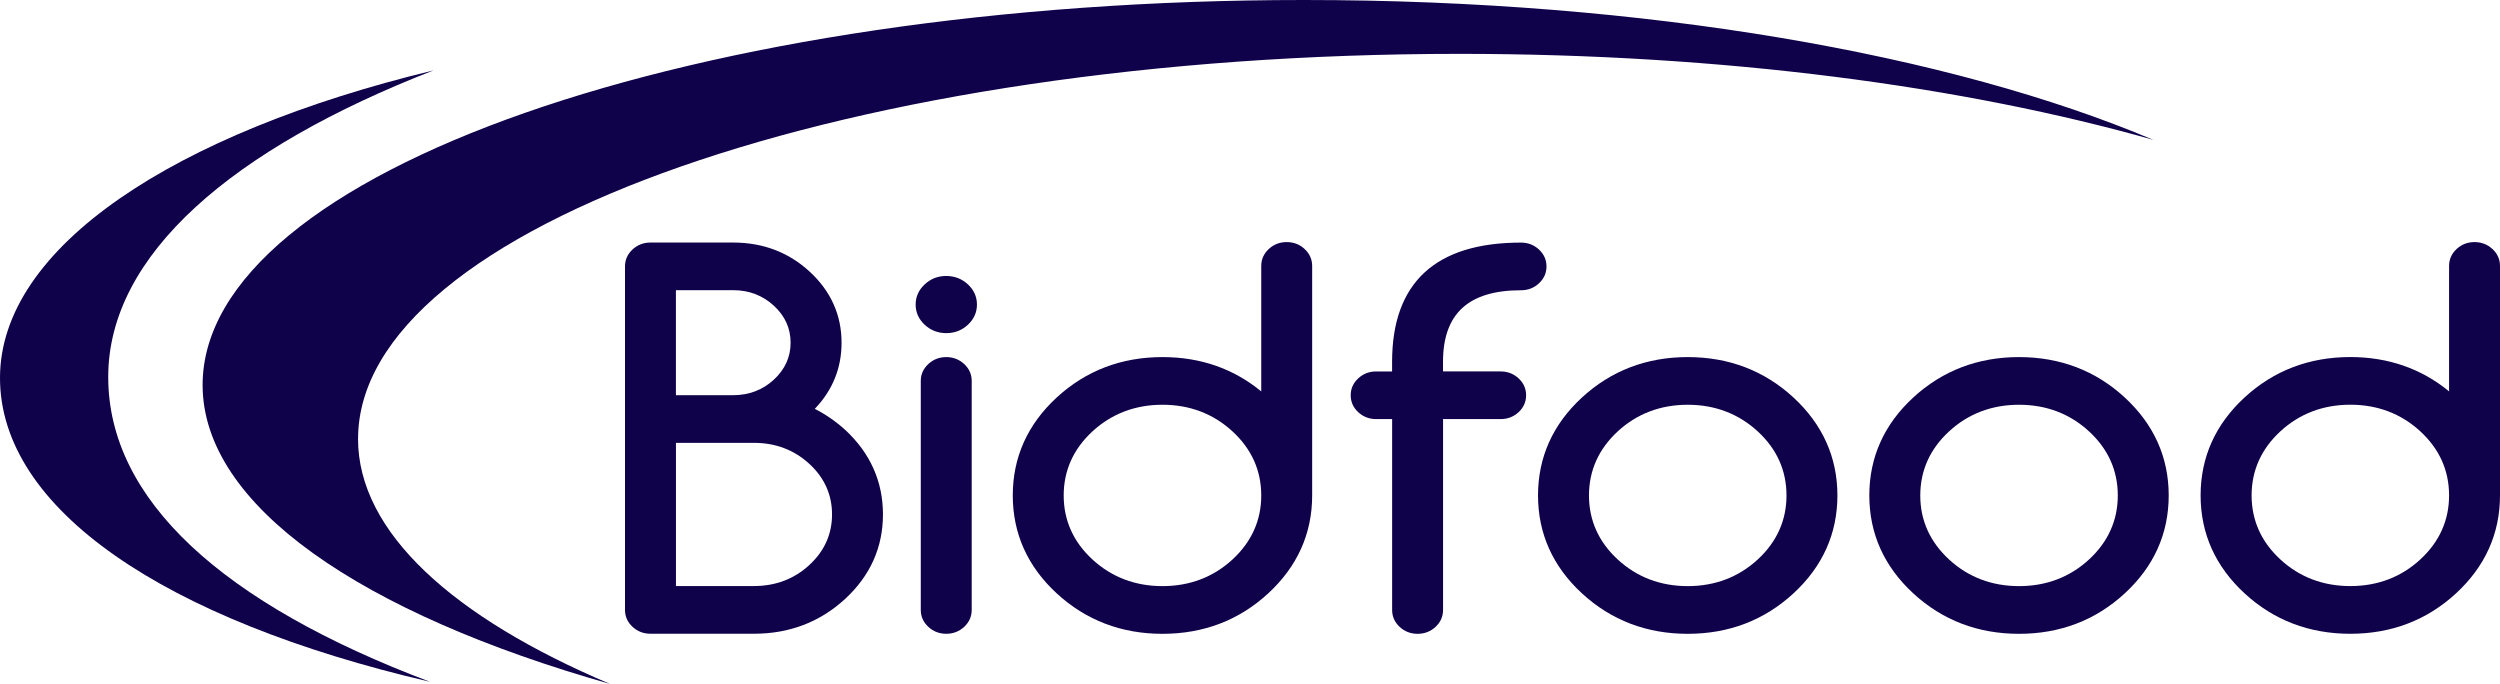 <?xml version="1.0" encoding="UTF-8"?>
<svg xmlns="http://www.w3.org/2000/svg" id="Logo" viewBox="0 0 637.8 174.5">
  <defs>
    <style>
      .cls-1 {
        fill: #10014b;
      }
    </style>
  </defs>
  <path class="cls-1" d="m91.35,111.96c0-54.25,125.8-98.22,280.99-98.22,67.1,0,128.71,8.23,177.03,21.95C497.83,13.89,419.89,0,332.68,0,177.49,0,51.69,43.98,51.69,98.22c0,30.79,40.53,58.26,103.95,76.27-40.16-16.99-64.3-38.78-64.3-62.54"></path>
  <path class="cls-1" d="m110.61,17.95C44.32,33.98,0,63.12,0,96.42s41.65,61.67,109.69,77.52c-53.11-20.03-82.08-46.52-82.08-77.76S59.36,37.9,110.61,17.95"></path>
  <path class="cls-1" d="m215.62,109.67c-2.4-2.18-5.01-3.98-7.76-5.36,4.54-4.73,6.84-10.4,6.84-16.87,0-7.06-2.73-13.15-8.12-18.12-5.35-4.94-11.92-7.44-19.51-7.44h-21.13c-1.76,0-3.29.59-4.55,1.75-1.29,1.19-1.94,2.65-1.94,4.33v87.64c0,1.69.65,3.14,1.94,4.33,1.26,1.16,2.79,1.75,4.55,1.75h26.41c9.03,0,16.85-2.98,23.24-8.87,6.42-5.91,9.67-13.16,9.67-21.56s-3.24-15.65-9.64-21.59m-43.18-35.63h14.63c4.02,0,7.51,1.34,10.37,3.97,2.83,2.61,4.26,5.78,4.26,9.43s-1.44,6.81-4.26,9.42c-2.86,2.63-6.35,3.97-10.37,3.97h-14.63v-26.79Zm34.05,70.11c-3.86,3.56-8.62,5.37-14.13,5.37h-19.91v-36.53h19.91c5.51,0,10.27,1.81,14.13,5.37,3.84,3.53,5.78,7.87,5.78,12.89s-1.94,9.36-5.78,12.89"></path>
  <path class="cls-1" d="m241.41,70.4c-2.11,0-3.95.71-5.47,2.12-1.55,1.43-2.34,3.17-2.34,5.18s.79,3.75,2.34,5.18c1.52,1.4,3.36,2.11,5.48,2.11s3.95-.71,5.48-2.11c1.55-1.43,2.34-3.18,2.34-5.18s-.79-3.75-2.34-5.18c-1.53-1.4-3.37-2.11-5.48-2.11"></path>
  <path class="cls-1" d="m241.41,91.1c-1.76,0-3.29.59-4.55,1.75-1.29,1.19-1.95,2.65-1.95,4.33v58.43c0,1.68.65,3.14,1.95,4.33,1.26,1.16,2.79,1.75,4.55,1.75s3.29-.59,4.55-1.75c1.29-1.19,1.94-2.65,1.94-4.33v-58.43c0-1.69-.65-3.14-1.94-4.33-1.27-1.16-2.8-1.75-4.55-1.75"></path>
  <path class="cls-1" d="m332.82,63.51c-1.26-1.16-2.79-1.75-4.56-1.75s-3.29.59-4.55,1.75c-1.29,1.19-1.94,2.64-1.94,4.33v32.02c-7.07-5.82-15.54-8.76-25.2-8.76-10.48,0-19.56,3.47-26.97,10.3-7.45,6.86-11.22,15.27-11.22,25s3.78,18.13,11.22,24.99c7.42,6.84,16.49,10.31,26.97,10.31s19.55-3.47,26.97-10.31c7.44-6.86,11.22-15.26,11.22-24.99v-58.55c0-1.69-.65-3.14-1.94-4.33m-18.38,79.21c-4.9,4.51-10.91,6.8-17.87,6.8s-12.97-2.29-17.87-6.8c-4.87-4.49-7.33-9.98-7.33-16.33s2.47-11.85,7.33-16.34c4.9-4.51,10.91-6.8,17.87-6.8s12.97,2.29,17.87,6.8c4.87,4.49,7.33,9.98,7.33,16.34s-2.47,11.84-7.33,16.33"></path>
  <path class="cls-1" d="m382.84,94.75h-14.7v-2.44c0-12.29,6.51-18.26,19.91-18.26,1.76,0,3.29-.59,4.55-1.75,1.29-1.19,1.94-2.65,1.94-4.33s-.65-3.14-1.94-4.33c-1.26-1.16-2.79-1.75-4.55-1.75-21.84,0-32.9,10.24-32.9,30.43v2.44h-4.07c-1.76,0-3.29.59-4.55,1.75-1.29,1.19-1.94,2.64-1.94,4.33s.65,3.15,1.94,4.33c1.26,1.16,2.79,1.75,4.56,1.75h4.07v48.7c0,1.68.65,3.14,1.94,4.33,1.26,1.16,2.79,1.75,4.55,1.75s3.3-.59,4.56-1.75c1.29-1.19,1.94-2.65,1.94-4.33v-48.7h14.7c1.76,0,3.29-.59,4.55-1.75,1.29-1.19,1.94-2.65,1.94-4.33s-.65-3.14-1.94-4.33c-1.26-1.16-2.79-1.75-4.55-1.75"></path>
  <path class="cls-1" d="m457.54,101.4c-7.42-6.84-16.49-10.3-26.97-10.3s-19.55,3.47-26.97,10.3c-7.45,6.86-11.22,15.27-11.22,25s3.78,18.13,11.22,24.99c7.42,6.84,16.49,10.31,26.97,10.31s19.55-3.47,26.97-10.31c7.45-6.86,11.22-15.27,11.22-24.99s-3.78-18.13-11.22-25m-9.1,41.33c-4.9,4.51-10.91,6.8-17.87,6.8s-12.97-2.29-17.86-6.8c-4.87-4.49-7.33-9.98-7.33-16.33s2.47-11.85,7.33-16.34c4.89-4.51,10.91-6.8,17.86-6.8s12.97,2.29,17.87,6.8c4.87,4.49,7.33,9.98,7.33,16.34s-2.47,11.84-7.33,16.33"></path>
  <path class="cls-1" d="m542.06,101.4c-7.42-6.84-16.49-10.3-26.97-10.3s-19.55,3.47-26.97,10.3c-7.45,6.86-11.22,15.27-11.22,25s3.78,18.13,11.22,24.99c7.42,6.84,16.49,10.31,26.97,10.31s19.55-3.47,26.97-10.31c7.45-6.86,11.22-15.27,11.22-24.99s-3.77-18.13-11.22-25m-9.1,41.33c-4.89,4.51-10.9,6.8-17.86,6.8s-12.97-2.29-17.86-6.8c-4.87-4.49-7.34-9.98-7.34-16.33s2.47-11.85,7.34-16.34c4.89-4.51,10.9-6.8,17.86-6.8s12.97,2.29,17.86,6.8c4.87,4.49,7.33,9.98,7.33,16.34s-2.47,11.84-7.33,16.33"></path>
  <path class="cls-1" d="m635.85,63.51c-1.26-1.16-2.79-1.75-4.55-1.75s-3.29.59-4.55,1.75c-1.29,1.19-1.94,2.65-1.94,4.33v32.01c-7.07-5.81-15.54-8.76-25.2-8.76-10.48,0-19.55,3.47-26.97,10.3-7.44,6.86-11.22,15.27-11.22,25s3.78,18.13,11.22,24.99c7.42,6.84,16.49,10.31,26.97,10.31s19.55-3.47,26.97-10.31c7.44-6.86,11.22-15.27,11.22-24.99v-58.55c0-1.68-.65-3.14-1.94-4.33m-18.38,79.21c-4.89,4.51-10.9,6.8-17.86,6.8s-12.97-2.29-17.86-6.8c-4.87-4.49-7.33-9.98-7.33-16.33s2.47-11.85,7.33-16.34c4.9-4.51,10.91-6.8,17.86-6.8s12.97,2.29,17.86,6.8c4.87,4.49,7.33,9.98,7.33,16.34s-2.47,11.84-7.33,16.33"></path>
</svg>
